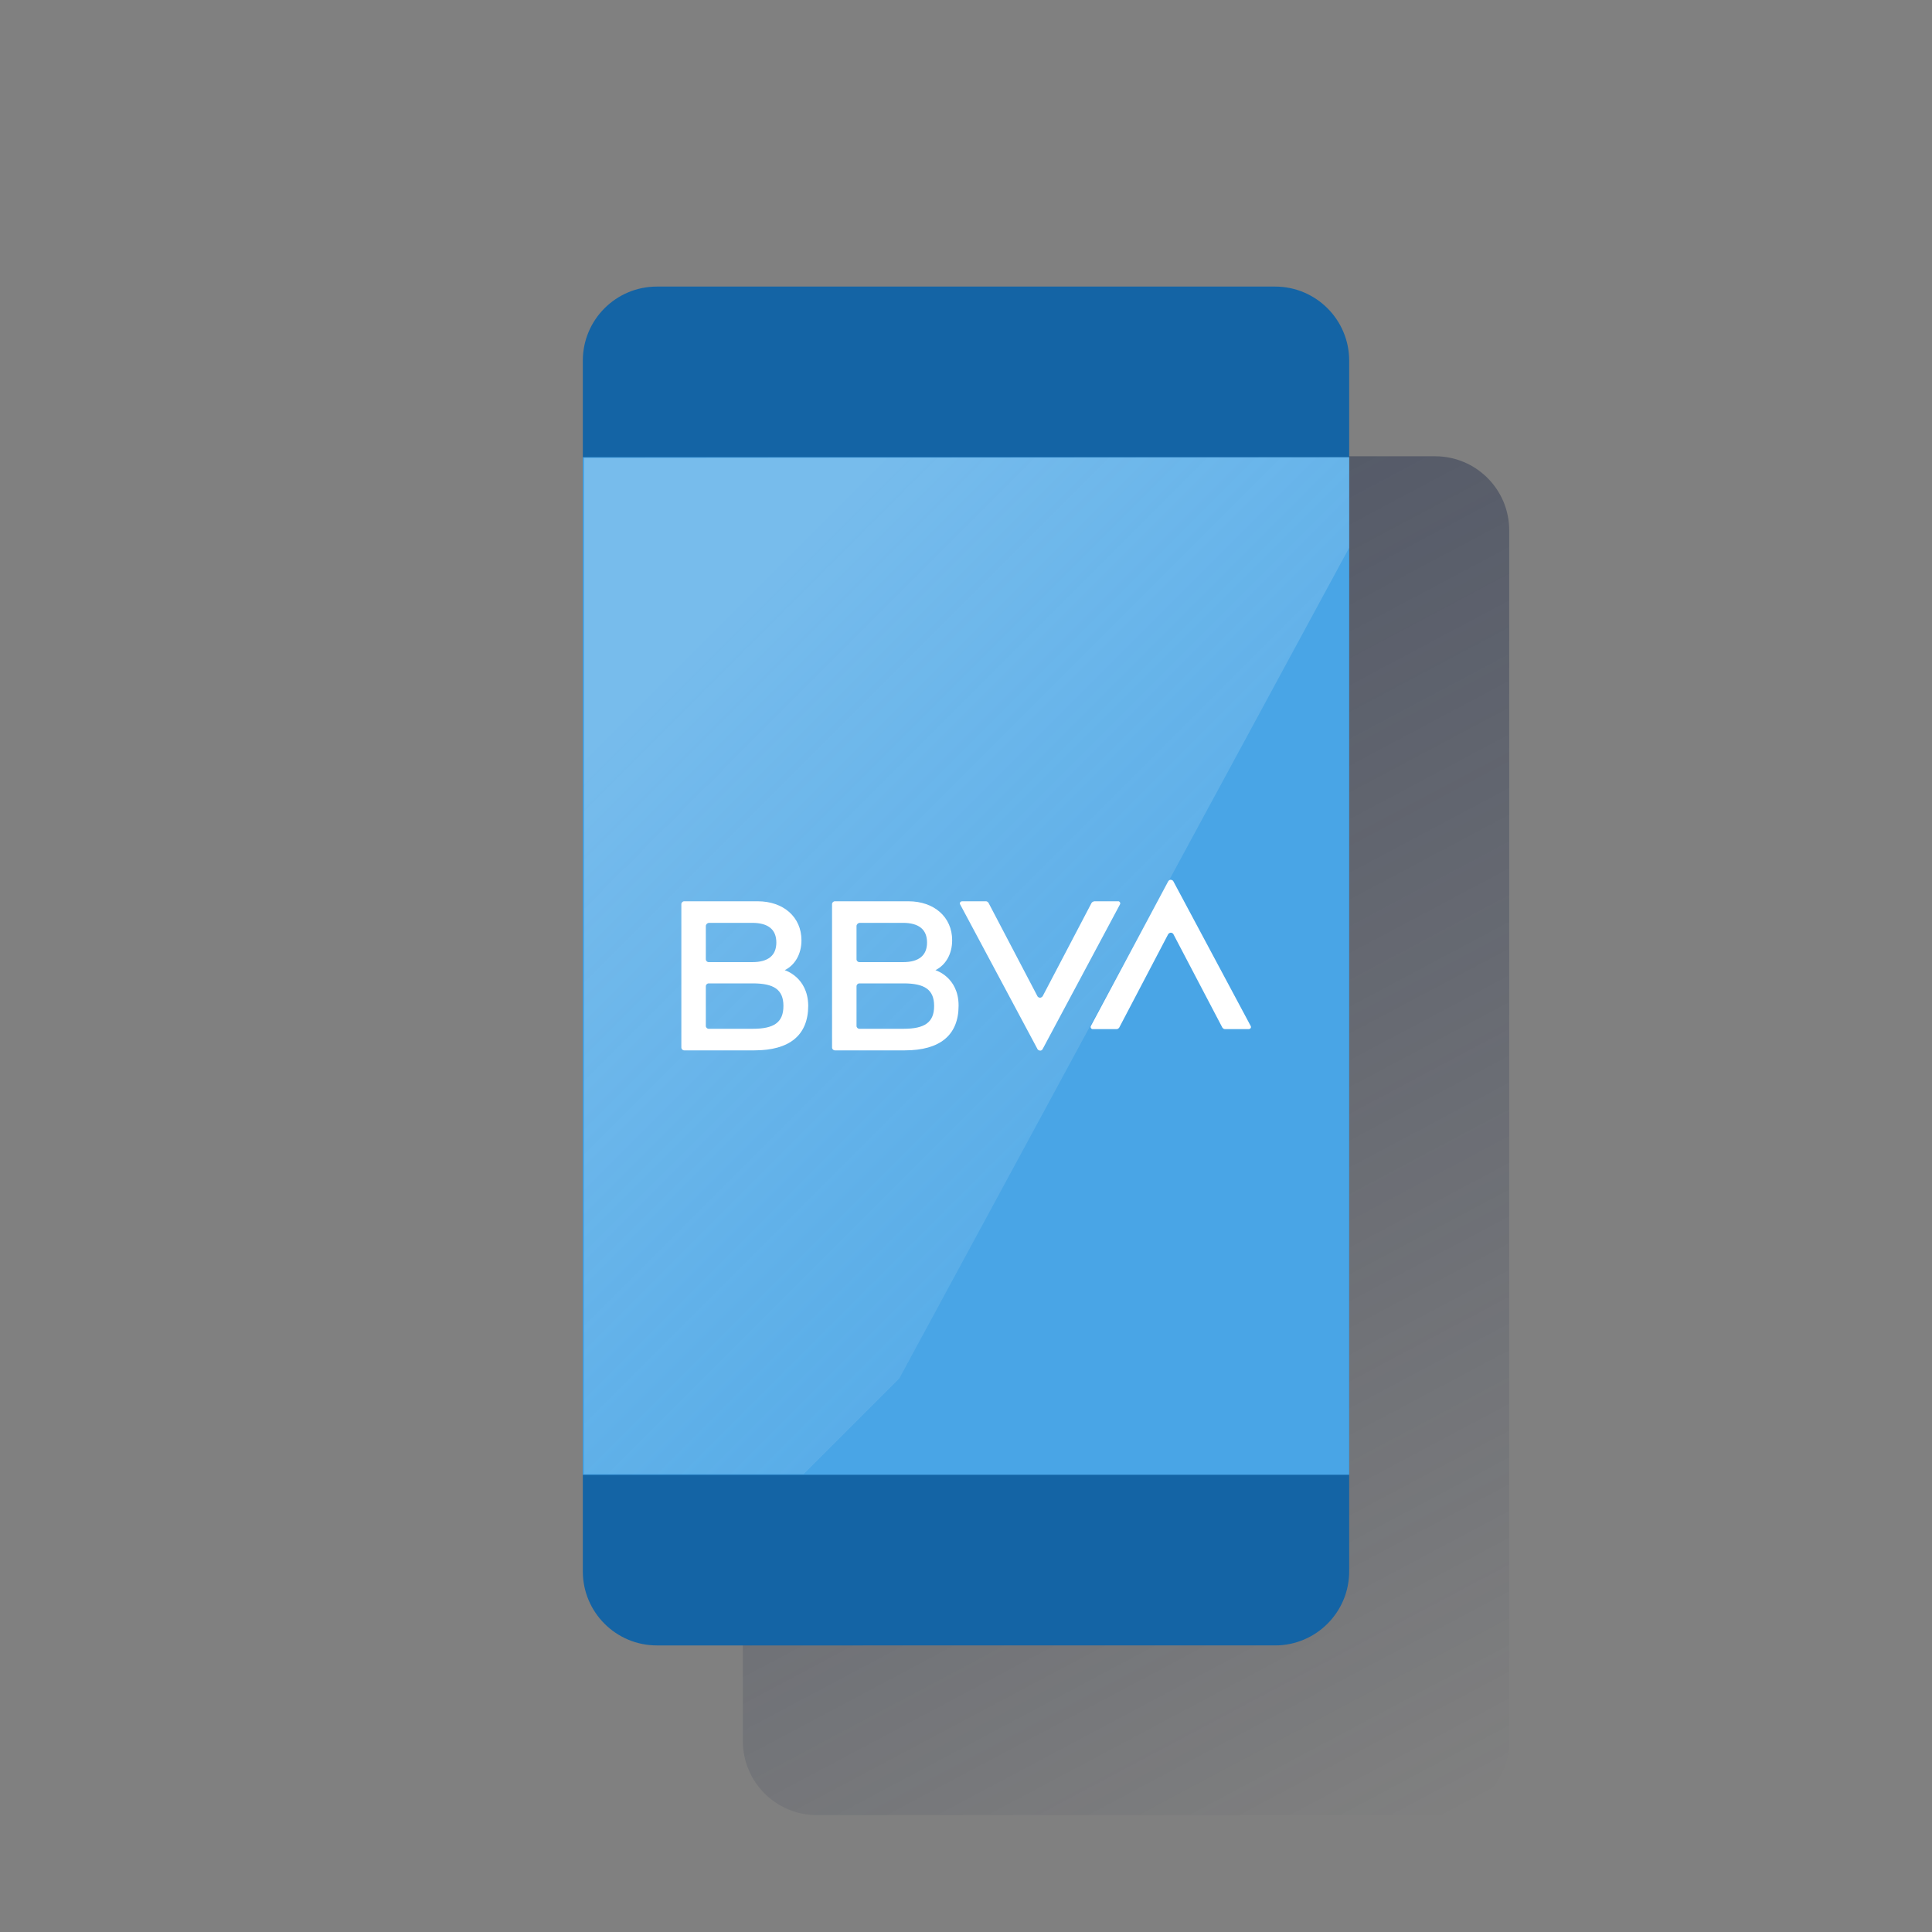 <?xml version="1.0" encoding="utf-8"?>
<!-- Generator: Adobe Illustrator 23.0.1, SVG Export Plug-In . SVG Version: 6.00 Build 0)  -->
<svg version="1.1" id="Contenido" xmlns="http://www.w3.org/2000/svg" xmlns:xlink="http://www.w3.org/1999/xlink" x="0px" y="0px"
	 viewBox="0 0 600 600" style="enable-background:new 0 0 600 600;" xml:space="preserve">
<rect x="0" y="0" width="600" height="600" fill="#808080" stroke="none"/>
<style type="text/css">
	.st0{fill:url(#SVGID_1_);}
	.st1{fill:#1464A5;}
	.st2{fill:#49A5E6;}
	.st3{opacity:0.5;fill-rule:evenodd;clip-rule:evenodd;fill:url(#SVGID_2_);enable-background:new    ;}
	.st4{fill:#FFFFFF;}
</style>
<title>_</title>
<linearGradient id="SVGID_1_" gradientUnits="userSpaceOnUse" x1="239.791" y1="456.009" x2="459.57" y2="42.671" gradientTransform="matrix(1 0 0 -1 0 602)">
	<stop  offset="0" style="stop-color:#192647"/>
	<stop  offset="0" style="stop-color:#192647;stop-opacity:0.5"/>
	<stop  offset="1" style="stop-color:#192647;stop-opacity:0"/>
</linearGradient>
<path class="st0" d="M253.7,141.7h192c12.7,0,23,10.3,23,23v376c0,12.7-10.3,23-23,23h-192c-12.7,0-23-10.3-23-23v-376
	C230.7,152,241,141.7,253.7,141.7z"/>
<path class="st1" d="M204,89h192c12.7,0,23,10.3,23,23v376c0,12.7-10.3,23-23,23H204c-12.7,0-23-10.3-23-23V112
	C181,99.3,191.3,89,204,89z"/>
<rect x="181" y="142" class="st2" width="238" height="316"/>
<linearGradient id="SVGID_2_" gradientUnits="userSpaceOnUse" x1="208.162" y1="394.113" x2="353.853" y2="248.423" gradientTransform="matrix(1 0 0 -1 0 602)">
	<stop  offset="0" style="stop-color:#FFFFFF;stop-opacity:0.5"/>
	<stop  offset="1" style="stop-color:#EDF8F9;stop-opacity:0.2"/>
	<stop  offset="1" style="stop-color:#FFFFFF;stop-opacity:0"/>
</linearGradient>
<polygon class="st3" points="181.4,142.2 181.4,457.8 263.2,457.8 419,170.1 419,142 "/>
<path class="st4" d="M339,280.4l-15.2,29c-0.3,0.4-0.8,0.6-1.3,0.3c-0.1-0.1-0.3-0.2-0.3-0.3l-15.2-29c-0.2-0.3-0.5-0.5-0.8-0.5
	h-7.4c-0.4,0-0.7,0.3-0.7,0.6c0,0.1,0,0.3,0.1,0.4l24,44.9c0.2,0.4,0.8,0.6,1.2,0.4c0.2-0.1,0.3-0.2,0.4-0.4l24-44.9
	c0.2-0.3,0.1-0.7-0.2-0.9c-0.1-0.1-0.2-0.1-0.4-0.1h-7.4C339.5,280,339.2,280.1,339,280.4"/>
<path class="st4" d="M347.6,319.1l15.2-29c0.3-0.4,0.8-0.6,1.3-0.3c0.1,0.1,0.3,0.2,0.3,0.3l15.2,29c0.2,0.3,0.5,0.5,0.8,0.5h7.4
	c0.4,0,0.7-0.3,0.7-0.6c0-0.1,0-0.2-0.1-0.4l-24-44.9c-0.2-0.4-0.8-0.6-1.2-0.4c-0.1,0.1-0.3,0.2-0.4,0.4l-24,44.9
	c-0.2,0.3-0.1,0.7,0.2,0.9c0.1,0.1,0.2,0.1,0.4,0.1h7.4C347.1,319.6,347.4,319.4,347.6,319.1"/>
<path class="st4" d="M233.8,319.5h-13.7c-0.5,0-0.9-0.4-0.9-0.9v-12.3c0-0.5,0.4-0.9,0.9-0.9h13.7c6.5,0,9.5,1.9,9.5,7
	S240.4,319.5,233.8,319.5 M220.1,286.6h13.5c5,0,7.5,2.1,7.5,6.1s-2.5,6.1-7.5,6.1h-13.5c-0.5,0-0.9-0.4-0.9-0.9c0,0,0,0,0,0v-10.3
	C219.2,287.1,219.6,286.7,220.1,286.6C220.1,286.7,220.1,286.7,220.1,286.6 M243.7,301.3c3.2-1.6,5.2-5,5.2-9.3
	c0-7.2-5.6-12.1-13.6-12.1h-22.8c-0.5,0-0.9,0.4-0.9,0.9c0,0,0,0,0,0v44.5c0,0.5,0.4,0.9,0.9,0.9c0,0,0,0,0,0h21.8
	c10.9,0,16.7-4.7,16.7-13.9C250.9,303.4,243.7,301.3,243.7,301.3"/>
<path class="st4" d="M280.6,319.5h-13.7c-0.5,0-0.9-0.4-0.9-0.9v0v-12.3c0-0.5,0.4-0.9,0.9-0.9h13.7c6.5,0,9.5,1.9,9.5,7
	S287.2,319.5,280.6,319.5 M266.9,286.6h13.5c5,0,7.5,2.1,7.5,6.1s-2.5,6.1-7.5,6.1h-13.5c-0.5,0-0.9-0.4-0.9-0.9c0,0,0,0,0,0v-10.3
	C266,287.1,266.4,286.7,266.9,286.6C266.9,286.7,266.9,286.7,266.9,286.6 M290.5,301.3c3.2-1.6,5.2-5,5.2-9.3
	c0-7.2-5.6-12.1-13.6-12.1h-22.8c-0.5,0-0.9,0.4-0.9,0.9l0,0v44.5c0,0.5,0.4,0.9,0.9,0.9H281c10.9,0,16.7-4.7,16.7-13.9
	C297.7,303.4,290.5,301.3,290.5,301.3"/>
</svg>
